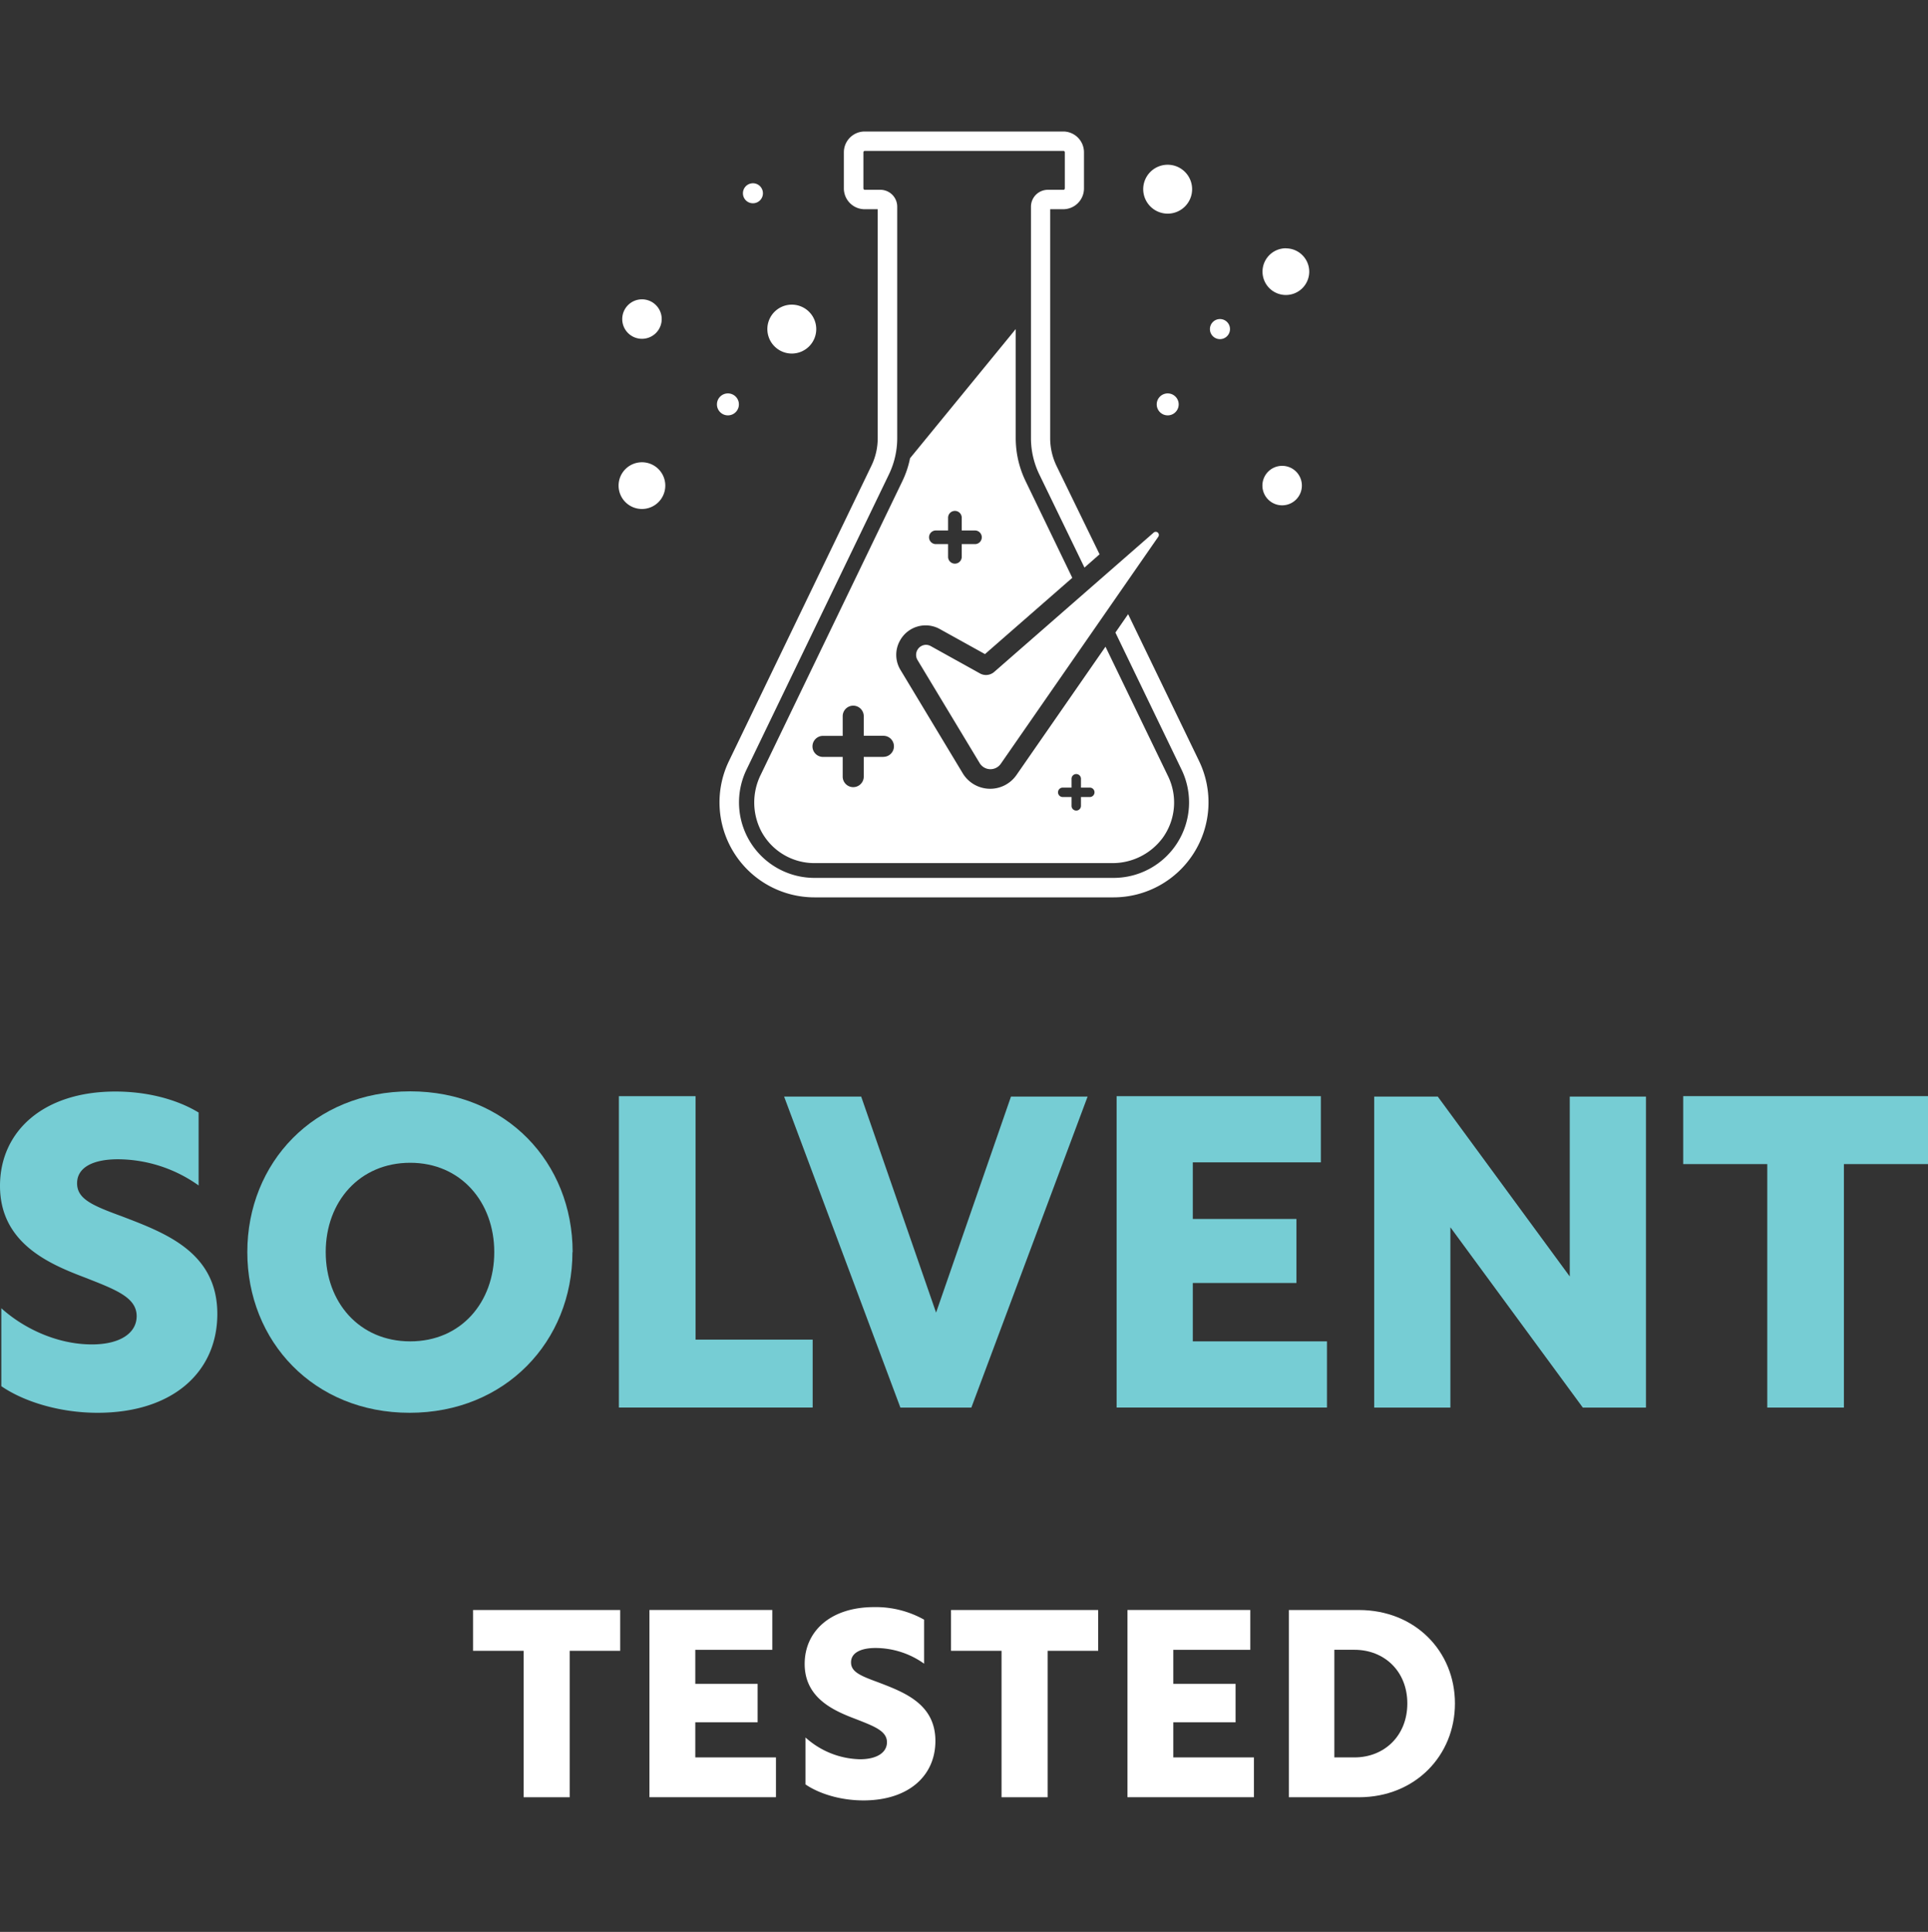 <svg xmlns="http://www.w3.org/2000/svg" id="Layer_1" data-name="Layer 1" viewBox="0 0 511 512"><rect x="0" y="0" width="511" height="512" fill="#333333" stroke="none"/><defs><style>.cls-1{fill:#fff;}.cls-2{fill:#76cdd4;}</style></defs><polygon class="cls-1" points="138.78 437.5 125.38 437.5 125.38 426.69 164.38 426.69 164.38 437.5 150.99 437.5 150.99 476.31 138.78 476.31 138.78 437.5"></polygon><polygon class="cls-1" points="172.13 426.68 204.69 426.68 204.69 437.24 184.28 437.24 184.28 446.26 200.8 446.26 200.8 456.45 184.28 456.45 184.28 465.75 205.66 465.75 205.66 476.3 172.13 476.3 172.13 426.68"></polygon><path class="cls-1" d="M244.93,429.25v11.66a22.31,22.31,0,0,0-12.84-4.16c-4,0-6.53,1.3-6.53,3.81s2.43,3.54,7.15,5.27c6.88,2.64,15.21,5.7,15.21,15.56,0,9.22-7.09,15.76-19.09,15.76-6.12,0-11.8-1.81-15.34-4.24V460.47a22.25,22.25,0,0,0,14.44,5.77c4.51,0,7.15-1.8,7.15-4.51,0-3-3.41-4.24-8.33-6.17-5.7-2.16-13.48-5.49-13.48-14.58,0-8.6,6.8-15.06,18.4-15.06a26.15,26.15,0,0,1,13.26,3.33"></path><polygon class="cls-1" points="265.45 437.5 252.06 437.5 252.06 426.69 291.06 426.69 291.06 437.5 277.67 437.5 277.67 476.31 265.45 476.31 265.45 437.5"></polygon><polygon class="cls-1" points="298.82 426.68 331.38 426.68 331.38 437.24 310.97 437.24 310.97 446.26 327.48 446.26 327.48 456.45 310.97 456.45 310.97 465.75 332.34 465.75 332.34 476.3 298.82 476.3 298.82 426.68"></polygon><path class="cls-1" d="M341.61,426.69h18.54c14.93,0,25.47,10.95,25.47,24.76s-10.54,24.86-25.47,24.86H341.61ZM359,465.75c7.91,0,14-5.75,14-14.3s-6.12-14.22-14-14.22h-5.34v28.52Z"></path><path class="cls-2" d="M52.64,294.78v19.39a37.13,37.13,0,0,0-21.36-6.94c-6.69,0-10.85,2.2-10.85,6.36s4,5.88,11.89,8.77c11.42,4.38,25.28,9.46,25.28,25.86,0,15.36-11.77,26.2-31.74,26.2-10.15,0-19.63-3-25.51-7.05V346.71c6,5.42,14.88,9.59,24,9.59,7.48,0,11.87-3,11.87-7.5,0-5-5.64-7.05-13.85-10.28C12.93,334.94,0,329.4,0,314.28c0-14.31,11.31-25,30.6-25,8.42,0,16.27,2.07,22,5.54"></path><path class="cls-2" d="M151.72,331.83c0,23.66-17.78,42.59-43.17,42.59s-43-18.93-43-42.59,17.66-42.6,43.17-42.6,43.05,18.93,43.05,42.6m-65.44,0c0,13.28,8.88,23.66,22.39,23.66S131,345.11,131,331.83s-8.88-23.67-22.28-23.67-22.39,10.28-22.39,23.67"></path><polygon class="cls-2" points="164.03 290.51 184.35 290.51 184.35 355.03 215.39 355.03 215.39 373.03 164.03 373.03 164.03 290.51"></polygon><polygon class="cls-2" points="207.82 290.62 228.25 290.62 248.1 347.87 267.95 290.62 288.26 290.62 257.45 373.04 238.64 373.04 207.82 290.62"></polygon><polygon class="cls-2" points="295.95 290.51 350.08 290.51 350.08 308.05 316.14 308.05 316.14 323.05 343.61 323.05 343.61 340.02 316.14 340.02 316.14 355.49 351.7 355.49 351.7 373.03 295.95 373.03 295.95 290.51"></polygon><polygon class="cls-2" points="436.25 290.62 436.25 373.04 419.51 373.04 384.41 325.25 384.41 373.04 364.22 373.04 364.22 290.62 381.07 290.62 416.05 338.29 416.05 290.62 436.25 290.62"></polygon><polygon class="cls-2" points="468.4 308.51 446.12 308.51 446.12 290.5 511 290.5 511 308.51 488.71 308.51 488.71 373.04 468.4 373.04 468.4 308.51"></polygon><path class="cls-1" d="M306.31,140.94a.84.84,0,0,0-.54.21l-42.25,36.91a3.32,3.32,0,0,1-2.19.83,3.28,3.28,0,0,1-1.61-.42l-13-7.22a2.73,2.73,0,0,0-1.31-.36,2.67,2.67,0,0,0-2.25,4l16.49,27.35a3.34,3.34,0,0,0,5.6.18L307,142.24a.83.83,0,0,0-.68-1.3"></path><path class="cls-1" d="M241.2,121.44a25.32,25.32,0,0,1-2,6l-37.55,77.84a16.54,16.54,0,0,0,.18,15.14,15.94,15.94,0,0,0,14.06,8.32h78.76A16.53,16.53,0,0,0,308.2,222a16,16,0,0,0,1.39-16.28L293,171.39l-23.59,34a8.49,8.49,0,0,1-14.25-.46l-16.48-27.36a7.68,7.68,0,0,1-.13-7.83,7.74,7.74,0,0,1,10.59-3l11.92,6.61,23.14-20.22-12.43-25.74a26.15,26.15,0,0,1-2.56-11.24V87.21Zm40.42,87.29H284v-2.34a1.25,1.25,0,0,1,2.5,0v2.34h2.34a1.25,1.25,0,1,1,0,2.5h-2.34v2.34a1.25,1.25,0,1,1-2.5,0v-2.34h-2.33a1.25,1.25,0,1,1,0-2.5m-47.53-8.13h-5.21v5.22a2.79,2.79,0,0,1-5.58,0V200.6h-5.22a2.79,2.79,0,0,1,0-5.58h5.22v-5.21a2.79,2.79,0,0,1,5.58,0V195h5.21a2.79,2.79,0,1,1,0,5.58m24.18-56.38H254.9v3.37a1.81,1.81,0,0,1-3.62,0v-3.37h-3.37a1.81,1.81,0,0,1,0-3.61h3.37v-3.38a1.81,1.81,0,0,1,3.62,0v3.38h3.37a1.81,1.81,0,1,1,0,3.61"></path><path class="cls-1" d="M299,162.77l-3.37,4.87,17.52,36.3a20,20,0,0,1-18.05,28.72H215.87a20,20,0,0,1-18-28.72l37.76-78.27a22.15,22.15,0,0,0,2.17-9.53V54.77a4.47,4.47,0,0,0-4.46-4.47h-4.13a.37.37,0,0,1-.37-.36V40.36a.38.38,0,0,1,.37-.37h52.65a.37.37,0,0,1,.36.37v9.58a.36.36,0,0,1-.36.36h-4.14a4.48,4.48,0,0,0-4.47,4.47v61.37a22.09,22.09,0,0,0,2.18,9.53l12,24.75,4-3.52L280,123.43a17,17,0,0,1-1.66-7.29V55.45h3.46a5.51,5.51,0,0,0,5.5-5.51V40.36a5.51,5.51,0,0,0-5.5-5.51H229.18a5.52,5.52,0,0,0-5.52,5.51v9.58a5.52,5.52,0,0,0,5.52,5.51h3.45v60.69a16.74,16.74,0,0,1-1.67,7.29L193.2,201.7a25.18,25.18,0,0,0,22.67,36.12h79.25a25.19,25.19,0,0,0,22.69-36.12Z"></path><path class="cls-1" d="M323.35,84.56A2.66,2.66,0,1,0,326,87.22a2.65,2.65,0,0,0-2.65-2.66"></path><path class="cls-1" d="M309.48,56.62A6.48,6.48,0,1,0,303,50.14a6.49,6.49,0,0,0,6.48,6.48"></path><path class="cls-1" d="M309.48,110.08a2.91,2.91,0,1,0-2.9-2.9,2.91,2.91,0,0,0,2.9,2.9"></path><path class="cls-1" d="M339.82,123.46a5.23,5.23,0,1,0,5.23,5.23,5.22,5.22,0,0,0-5.23-5.23"></path><path class="cls-1" d="M340.86,65.8A6.19,6.19,0,1,0,347,72a6.18,6.18,0,0,0-6.18-6.18"></path><path class="cls-1" d="M199.57,53.87a2.65,2.65,0,1,0-2.66-2.65,2.64,2.64,0,0,0,2.66,2.65"></path><path class="cls-1" d="M209.87,93.7a6.48,6.48,0,1,0-6.49-6.49,6.49,6.49,0,0,0,6.49,6.49"></path><path class="cls-1" d="M192.93,110.08a2.91,2.91,0,1,0-2.91-2.9,2.91,2.91,0,0,0,2.91,2.9"></path><path class="cls-1" d="M170.14,89.79a5.23,5.23,0,1,0-5.22-5.22,5.22,5.22,0,0,0,5.22,5.22"></path><path class="cls-1" d="M170.14,122.51a6.19,6.19,0,1,0,6.19,6.18,6.18,6.18,0,0,0-6.19-6.18"></path></svg>